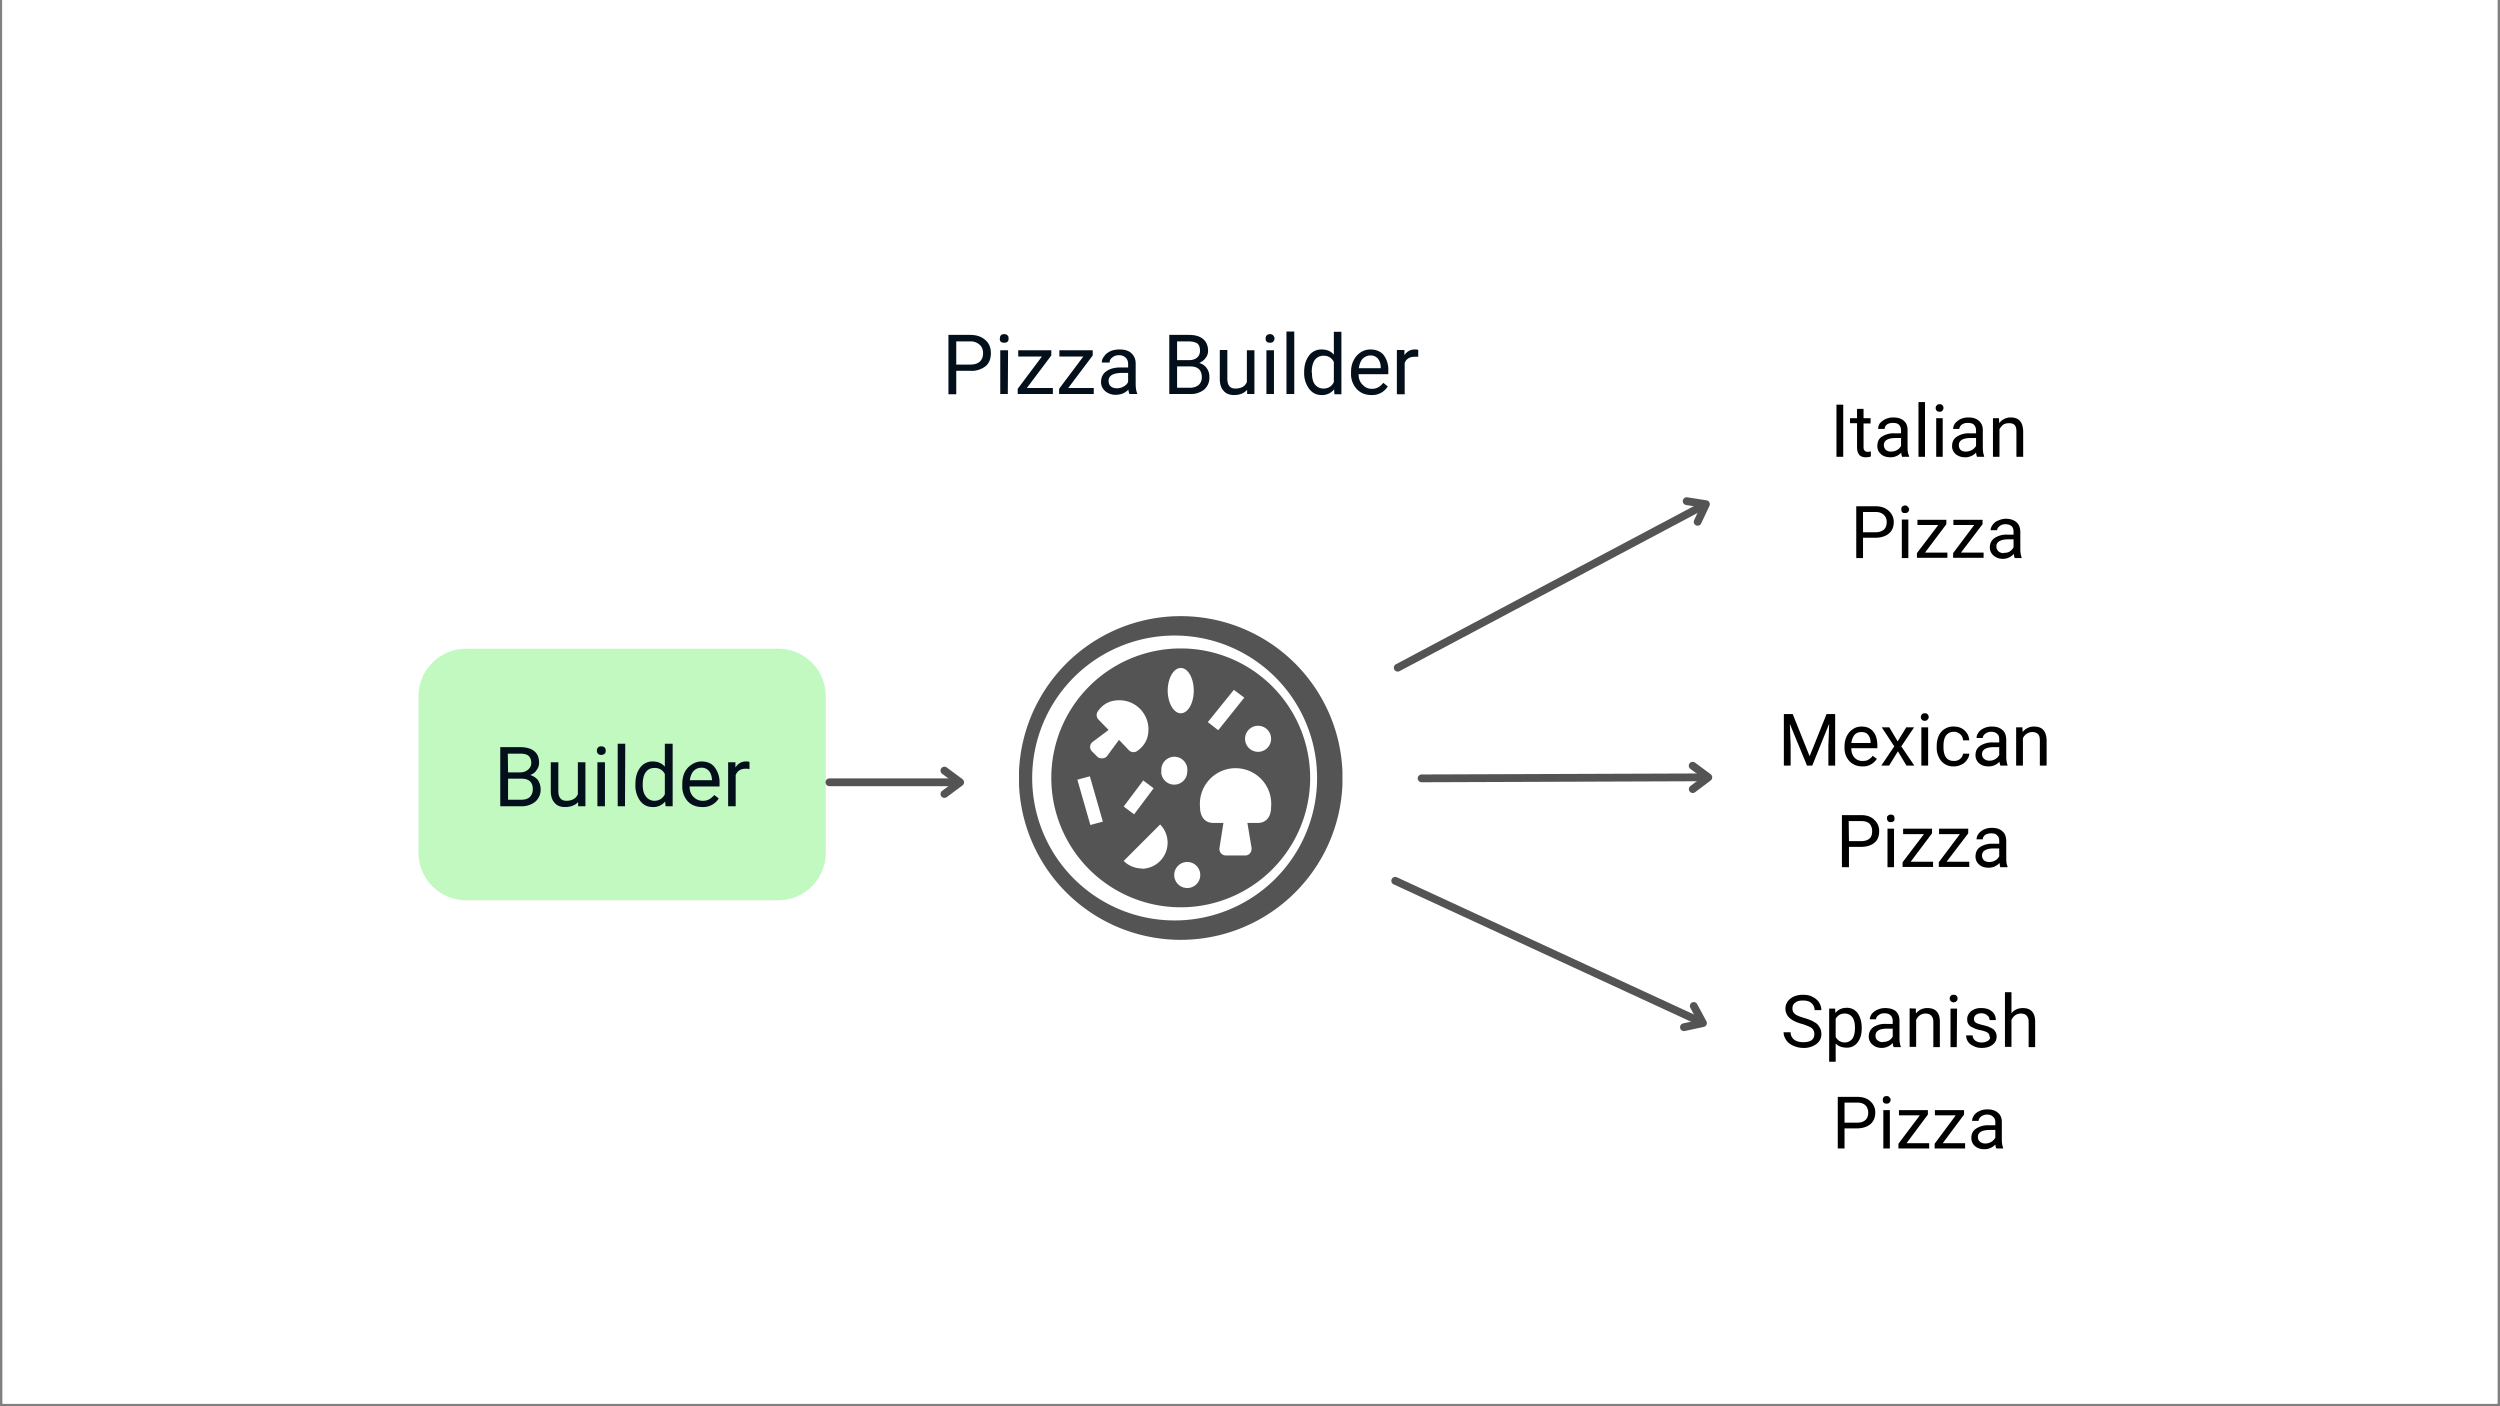 <svg xmlns="http://www.w3.org/2000/svg" width="1280" viewBox="0 0 960 540" height="720" version="1.0"><rect x="0" y="0" width="960" height="540" fill="#808080" stroke="none"/><defs><clipPath id="a"><path d="M.9 0H959v539H1zm0 0"/></clipPath><clipPath id="b"><path d="M160.7 249H317v96.7H160.7zm0 0"/></clipPath><clipPath id="c"><path d="M391.3 236.6h124.2v124.3H391.3zm0 0"/></clipPath></defs><g clip-path="url(#a)" fill="#fff"><path d="M.9 0H959v539H1zm0 0"/><path d="M.9 0H959v539H1zm0 0"/></g><g clip-path="url(#b)"><path fill="#c1f9c1" d="M298.9 345.7h-120c-10 0-18.2-8.2-18.2-18.2v-60.2c0-10 8.2-18.2 18.2-18.2h120c10 0 18.2 8.2 18.2 18.2v60.2c0 10-8.2 18.2-18.2 18.2"/></g><path stroke-linecap="round" transform="matrix(3.015 0 0 2.994 317 300.4)" fill="none" d="M.5 0h16.4" stroke="#545454"/><path stroke-linecap="round" transform="matrix(3.015 0 0 2.994 370.2 300.4)" fill="none" stroke-linejoin="round" d="M-2.5-1.5l2 1.5-2 1.5" stroke="#545454"/><path stroke-linecap="round" transform="matrix(2.999 -.011 .011 2.994 544.4 298.9)" fill="none" d="M.5 0h36.4" stroke="#545454"/><path stroke-linecap="round" transform="matrix(2.999 -.011 .011 2.994 657.5 298.5)" fill="none" stroke-linejoin="round" d="M-2.5-1.5l2 1.5-2 1.5" stroke="#545454"/><path stroke-linecap="round" transform="matrix(2.713 1.253 -1.256 2.718 534.4 337.6)" fill="none" d="M.5 0h43.3" stroke="#545454"/><path stroke-linecap="round" transform="matrix(2.713 1.253 -1.256 2.718 655.3 393.5)" fill="none" stroke-linejoin="round" d="M-2.5-1.5l2 1.5-2 1.5" stroke="#545454"/><path stroke-linecap="round" transform="matrix(2.645 -1.404 1.404 2.645 535.4 257.1)" fill="none" d="M.5 0H45" stroke="#545454"/><path stroke-linecap="round" transform="matrix(2.645 -1.404 1.404 2.645 656.4 192.9)" fill="none" stroke-linejoin="round" d="M-2.5-1.5l2 1.5-2 1.5" stroke="#545454"/><g clip-path="url(#c)"><path fill="#545454" d="M453.4 236.6a62.1 62.1 0 100 124.3 62.1 62.1 0 000-124.3zm0 116.8a54.7 54.7 0 110-109.3 54.7 54.7 0 010 109.3zm0 0"/></g><path fill="#545454" d="M453.4 249a49.7 49.7 0 100 99.4 49.7 49.7 0 000-99.4zm20.4 15.9l4 3-10 12.5-4-3.1zm-20.4-8.4c2.8 0 5 3.9 5 8.7 0 4.8-2.2 8.7-5 8.7-2.7 0-5-4-5-8.7 0-4.8 2.3-8.7 5-8.7zM443 302.7l-7.5 10-4-3 7.5-10zm-24.3 14.1l-5-17.4 4.8-1.3 5 17.4zm6.5-26.6c-.5.7-1.2 1-2 1-.6 0-1.3-.1-1.8-.6l-2-2a2.4 2.4 0 01.3-3.8l6-4.5-3.9-4a2.5 2.5 0 01-.2-3.2c2-2.8 4.6-4.2 8.2-4.2 6.4 0 11.2 5.2 11.2 11.1 0 3.8-1.5 6.3-4.2 8.3a2.5 2.5 0 01-3.3-.2l-3.8-4zm13.3 43.3a10 10 0 01-7-2.9l14-14a10 10 0 01-7 17zm7.5-37.2a5 5 0 119.9 0 5 5 0 01-10 0zm9.9 44.7a5 5 0 110-10 5 5 0 010 10zm27.1-25h-4l1.6 9.6v.4c0 1.3-1 2.5-2.4 2.5h-7.5a2.5 2.5 0 01-2.4-3l1.5-9.5h-4c-2.7 0-5-1.9-5-6.2a13.7 13.7 0 1127.3.1c0 4.3-2.4 6.1-5 6.1zm.1-27.3a5 5 0 110-10 5 5 0 010 10zm0 0"/><path d="M367.2 142.4v9h-3v-22.8h8.4c2.4 0 4.4.7 5.8 2 1.4 1.2 2.1 2.9 2.1 5 0 2.2-.7 3.9-2 5a8.8 8.8 0 01-6 1.8zm0-2.4h5.4c1.6 0 2.8-.4 3.6-1.1.9-.8 1.3-1.9 1.3-3.3 0-1.3-.4-2.4-1.3-3.2a5 5 0 00-3.5-1.3h-5.5zm19.8 11.3h-2.9v-16.8h3zm-3-21.3c0-.5 0-.9.3-1.2.3-.3.7-.5 1.3-.5.6 0 1 .2 1.3.5.3.3.4.7.4 1.2s-.1.9-.4 1.2c-.3.3-.7.4-1.3.4-.6 0-1-.1-1.3-.4-.3-.3-.4-.7-.4-1.2zm10.3 19h10v2.3h-13.5v-2l9.3-12.4H391v-2.4h12.7v2zm15.9 0h9.8v2.3h-13.3v-2l9.3-12.4h-9.2v-2.4h12.8v2zm23.5 2.3a6 6 0 01-.4-1.7c-1.3 1.4-3 2-4.8 2a6 6 0 01-4.1-1.4c-1-.9-1.6-2-1.6-3.5 0-1.8.7-3.2 2-4.1 1.3-1 3.2-1.5 5.6-1.5h2.8v-1.3c0-1-.3-1.8-.9-2.4-.6-.6-1.4-1-2.6-1-1 0-2 .3-2.6.9-.7.5-1 1.1-1 1.9h-3c0-.9.3-1.7 1-2.5.5-.8 1.4-1.4 2.4-1.9 1-.4 2.1-.6 3.4-.6 1.9 0 3.4.4 4.5 1.4 1.1 1 1.7 2.3 1.7 4v7.8c0 1.5.2 2.8.6 3.7v.2zm-4.8-2.2a5 5 0 002.6-.7c.8-.4 1.4-1 1.7-1.8v-3.4H431c-3.5 0-5.3 1-5.3 3 0 1 .3 1.7.9 2.2.6.5 1.4.7 2.3.7zm20.1 2.2v-22.7h7.4c2.5 0 4.3.5 5.6 1.6 1.2 1 1.9 2.5 1.9 4.5 0 1-.3 2-1 2.8-.5.8-1.4 1.4-2.4 1.9 1.2.3 2.2 1 2.9 2 .7 1 1 2 1 3.4a6 6 0 01-2 4.8 8.2 8.2 0 01-5.5 1.7zm3-10.6v8.2h5c1.3 0 2.4-.4 3.2-1 .9-.8 1.3-1.8 1.3-3 0-2.8-1.5-4.2-4.5-4.2zm0-2.4h4.5c1.3 0 2.4-.3 3.2-1 .7-.6 1.1-1.5 1.1-2.6 0-1.3-.3-2.2-1-2.8-.8-.5-1.9-.8-3.4-.8H452zm26.9 11.4c-1.2 1.3-2.8 2-5 2-1.8 0-3.2-.6-4-1.6-1-1-1.5-2.6-1.5-4.7v-11h2.9v11c0 2.5 1 3.8 3 3.8 2.3 0 3.8-.8 4.5-2.5v-12.2h2.9v16.8h-2.8zm10.3 1.6h-2.9v-16.8h2.9zM486 130c0-.5.1-.9.4-1.2.3-.3.7-.5 1.3-.5.5 0 1 .2 1.2.5.3.3.5.7.5 1.2s-.2.9-.5 1.2c-.3.3-.7.4-1.2.4-.6 0-1-.1-1.3-.4-.3-.3-.4-.7-.4-1.2zm11 21.3h-3v-24h3zm3.8-8.5c0-2.6.7-4.7 1.9-6.3a5.8 5.8 0 014.8-2.3c2 0 3.5.6 4.7 2v-8.8h2.9v24h-2.7l-.1-1.9a5.8 5.8 0 01-4.8 2.2c-2 0-3.6-.8-4.8-2.4a10 10 0 01-1.9-6.3zm3 .3c0 2 .3 3.4 1.1 4.5.8 1 1.9 1.6 3.3 1.6 1.8 0 3.2-.8 4-2.5V139a4.2 4.2 0 00-4-2.4c-1.4 0-2.5.6-3.3 1.6-.8 1.1-1.2 2.7-1.2 4.9zm22.8 8.6c-2.3 0-4.2-.8-5.6-2.3a8.4 8.4 0 01-2.2-6v-.6c0-1.6.3-3.1 1-4.4a7.5 7.5 0 012.7-3.1 6.7 6.7 0 013.7-1.1c2.2 0 3.9.7 5.1 2.1a9.4 9.4 0 011.8 6.2v1.2h-11.4c0 1.7.5 3 1.5 4 .9 1 2 1.6 3.5 1.6a5 5 0 002.6-.6c.7-.4 1.3-1 1.9-1.7l1.7 1.4a7 7 0 01-6.3 3.3zm-.4-15.2c-1.2 0-2.1.5-3 1.3-.7.9-1.2 2-1.4 3.6h8.4v-.3c0-1.4-.4-2.5-1.1-3.4a3.6 3.6 0 00-2.9-1.2zm18.4.5a9 9 0 00-1.4 0c-1.9 0-3.2.8-3.8 2.4v12h-3v-17h2.9v2c1-1.5 2.3-2.2 4-2.2.6 0 1 0 1.3.2zM192.1 309.6v-22.7h7.5c2.4 0 4.3.5 5.5 1.5 1.3 1 1.9 2.5 1.9 4.5 0 1.1-.3 2-1 2.9-.5.8-1.3 1.4-2.4 1.8 1.2.4 2.2 1 3 2 .6 1 1 2.1 1 3.4a6 6 0 01-2 4.8 8.2 8.2 0 01-5.6 1.8zm3-10.6v8.1h5c1.4 0 2.5-.3 3.3-1 .8-.8 1.2-1.8 1.2-3 0-2.8-1.5-4.1-4.5-4.1zm0-2.4h4.6c1.3 0 2.3-.4 3-1 .9-.7 1.3-1.6 1.3-2.7 0-1.2-.4-2.1-1.1-2.7-.7-.6-1.9-.8-3.3-.8H195zM222 308c-1.1 1.2-2.8 1.9-5 1.9-1.8 0-3.1-.5-4-1.6-1-1-1.5-2.6-1.5-4.6v-11h2.9v11c0 2.5 1 3.8 3.1 3.8 2.2 0 3.7-.9 4.4-2.5v-12.3h2.9v16.9H222zm10.3 1.6h-2.9v-16.9h2.9zm-3.1-21.4c0-.4.1-.8.4-1.1.3-.4.7-.5 1.3-.5.5 0 1 .1 1.3.5.3.3.4.7.4 1.1 0 .5-.1 1-.4 1.2-.3.3-.8.5-1.3.5-.6 0-1-.2-1.3-.5-.3-.3-.4-.7-.4-1.2zm10.8 21.4h-2.8v-24h2.9zm4-8.6c0-2.6.6-4.6 1.8-6.2a5.8 5.8 0 014.8-2.4c2 0 3.6.7 4.7 2v-8.8h3v24h-2.7l-.2-1.8a5.8 5.8 0 01-4.8 2.1c-2 0-3.6-.8-4.8-2.4a10 10 0 01-1.8-6.3zm2.8.3c0 2 .4 3.5 1.2 4.5.8 1.1 2 1.7 3.3 1.7 1.8 0 3.2-.9 4-2.5v-7.8a4.2 4.2 0 00-4-2.3c-1.4 0-2.5.5-3.3 1.6-.8 1-1.2 2.7-1.2 4.8zm22.9 8.6c-2.3 0-4.2-.7-5.6-2.2a8.4 8.4 0 01-2.1-6v-.6c0-1.7.3-3.2.9-4.5a7.5 7.5 0 012.7-3 6.7 6.7 0 013.7-1.2c2.2 0 4 .7 5.1 2.2a9.4 9.4 0 011.9 6.2v1.2h-11.5c0 1.7.5 3 1.5 4s2.1 1.5 3.5 1.5a5 5 0 002.6-.6c.7-.4 1.3-1 1.9-1.6l1.7 1.3a7 7 0 01-6.3 3.3zm-.4-15.1c-1.1 0-2.1.4-3 1.3-.7.8-1.2 2-1.4 3.5h8.5v-.2c-.1-1.5-.5-2.6-1.2-3.4a3.6 3.6 0 00-2.9-1.2zm18.5.5a9 9 0 00-1.5-.1c-1.9 0-3.1.8-3.8 2.4v12h-2.9v-16.9h2.8v2c1-1.5 2.3-2.3 4-2.3.6 0 1 0 1.4.2zm0 0" fill="#030f1a"/><path d="M707.8 175.4h-2.6v-20h2.6zm7.8-18.4v3.6h2.7v2h-2.7v9.1c0 .6.1 1 .4 1.3.2.3.6.5 1.2.5.3 0 .7 0 1.2-.2v2c-.6.2-1.3.3-2 .3-1 0-1.9-.3-2.5-1-.5-.7-.8-1.6-.8-2.9v-9.2h-2.7v-1.9h2.7V157zm14.8 18.4c-.1-.3-.3-.9-.3-1.6a5.6 5.6 0 01-4.2 1.8c-1.5 0-2.7-.4-3.6-1.2a4 4 0 01-1.4-3.1c0-1.6.5-2.8 1.7-3.6a8.3 8.3 0 015-1.3h2.4v-1.1c0-1-.3-1.6-.8-2.2-.5-.5-1.3-.7-2.3-.7-1 0-1.7.2-2.3.6-.6.5-.9 1-.9 1.7h-2.5c0-.7.2-1.5.7-2.2.6-.6 1.3-1.2 2.2-1.6a7 7 0 013-.6c1.6 0 3 .4 4 1.3s1.4 2 1.4 3.5v6.8c0 1.4.2 2.4.6 3.2v.3zm-4.2-2c.8 0 1.6-.2 2.3-.6.7-.4 1.2-1 1.5-1.6v-3h-2c-3 0-4.6.9-4.6 2.7 0 .8.3 1.4.8 1.9a3 3 0 002 .6zm13 2h-2.5v-21h2.5zm6.8 0h-2.5v-14.8h2.5zm-2.7-18.7c0-.4.1-.8.4-1 .2-.3.6-.5 1-.5.6 0 1 .2 1.2.4.2.3.4.7.4 1 0 .5-.2.8-.4 1.1-.3.3-.6.4-1.1.4-.5 0-.9-.1-1.1-.4-.3-.3-.4-.6-.4-1zm15.9 18.7c-.2-.3-.3-.9-.4-1.6a5.6 5.6 0 01-4.2 1.8c-1.4 0-2.6-.4-3.6-1.2a4 4 0 01-1.4-3.1c0-1.6.6-2.8 1.8-3.6a8.3 8.3 0 015-1.3h2.4v-1.1c0-1-.3-1.6-.8-2.2-.5-.5-1.3-.7-2.4-.7-.9 0-1.6.2-2.2.6-.6.5-1 1-1 1.7H750c0-.7.3-1.5.8-2.2.5-.6 1.3-1.2 2.1-1.6a7 7 0 013-.6c1.7 0 3 .4 4 1.3s1.5 2 1.5 3.5v6.8c0 1.4.2 2.4.5 3.2v.3zm-4.2-2c.8 0 1.5-.2 2.2-.6.7-.4 1.3-1 1.6-1.6v-3h-2c-3 0-4.6.9-4.6 2.7 0 .8.2 1.4.7 1.9a3 3 0 002 .6zm12.6-12.8l.1 1.9a5.4 5.4 0 014.4-2.2c3.2 0 4.7 1.8 4.8 5.3v9.8h-2.6v-9.8c0-1-.2-1.9-.7-2.4-.5-.5-1.2-.7-2.2-.7-.8 0-1.6.2-2.2.6-.6.5-1 1-1.4 1.7v10.6h-2.5v-14.8zm-52.2 45.9v7.8h-2.6v-19.9h7.4c2.1 0 3.8.6 5 1.7a5.6 5.6 0 012 4.4c0 2-.7 3.4-1.9 4.4-1.2 1-3 1.6-5.2 1.6zm0-2.1h4.8c1.4 0 2.4-.4 3.2-1 .7-.7 1.1-1.6 1.1-2.9 0-1.2-.4-2.1-1.1-2.8-.8-.7-1.8-1.1-3.1-1.1h-4.9zm17.4 9.9h-2.5v-14.8h2.5zm-2.7-18.7c0-.4 0-.7.3-1 .3-.3.7-.5 1.2-.5s.8.2 1 .5c.3.3.5.6.5 1s-.2.8-.4 1c-.3.3-.6.4-1.1.4-.5 0-1 0-1.2-.4-.2-.2-.3-.6-.3-1zm9.1 16.6h8.6v2h-11.7v-1.8l8.2-10.8h-8v-2h11.1v1.7zm13.8 0h8.7v2H750v-1.8l8.1-10.8h-8v-2h11.2v1.7zm20.7 2.1c-.2-.3-.3-.8-.4-1.6a5.6 5.6 0 01-4.2 1.9c-1.5 0-2.7-.5-3.6-1.3a4 4 0 01-1.4-3.1c0-1.5.6-2.7 1.8-3.6a8.3 8.3 0 014.9-1.3h2.4v-1.1c0-.9-.2-1.6-.7-2.1-.6-.5-1.3-.8-2.4-.8-.9 0-1.6.2-2.2.7-.6.4-1 1-1 1.6h-2.5c0-.7.3-1.4.8-2.1.5-.7 1.2-1.3 2.1-1.6a7 7 0 013-.7c1.7 0 3 .5 4 1.3 1 .9 1.4 2 1.5 3.5v6.8c0 1.4.2 2.5.5 3.3v.2zm-4.2-2c.8 0 1.5-.1 2.2-.5.7-.5 1.2-1 1.5-1.7v-3h-2c-3 0-4.6 1-4.6 2.7 0 .8.3 1.4.8 1.9a3 3 0 002 .7zm-81.1 61.9l6.5 16.2 6.5-16.2h3.3V294h-2.6v-7.7l.3-8.4-6.5 16.1h-2l-6.6-16 .3 8.3v7.7H685v-19.8zm26.7 20.1c-2 0-3.6-.7-4.9-2a7.3 7.3 0 01-1.9-5.2v-.5c0-1.5.3-2.8.9-4 .5-1 1.3-2 2.3-2.6 1-.7 2.1-1 3.3-1 2 0 3.4.6 4.5 1.9 1 1.2 1.6 3 1.6 5.4v1h-10c0 1.5.4 2.7 1.2 3.6a4 4 0 003.1 1.3c1 0 1.7-.1 2.3-.5.6-.4 1.2-.8 1.6-1.5l1.6 1.2a6.2 6.2 0 01-5.6 2.9zm-.3-13.2c-1 0-1.9.3-2.6 1-.7.8-1.1 1.9-1.3 3.2h7.4v-.2c0-1.3-.4-2.3-1-3-.6-.7-1.5-1-2.5-1zm13.9 3.6l3.3-5.4h3l-4.9 7.3 5 7.4h-3l-3.3-5.5-3.4 5.5h-3l5-7.4-4.8-7.3h2.9zm11.7 9.3h-2.6v-14.7h2.6zm-2.8-18.7c0-.4.2-.7.4-1 .3-.3.6-.4 1.1-.4.5 0 .9.1 1.1.4.3.3.4.6.4 1s-.1.8-.4 1c-.2.3-.6.5-1 .5-.6 0-1-.2-1.2-.4-.2-.3-.4-.7-.4-1zm12.7 16.9c1 0 1.7-.2 2.4-.8a3 3 0 001.1-2h2.4c0 .8-.3 1.6-.9 2.4-.5.8-1.2 1.4-2.1 1.8-1 .5-1.9.7-2.9.7a6 6 0 01-4.8-2 8 8 0 01-1.8-5.5v-.4c0-1.5.3-2.8.8-3.9a6 6 0 015.8-3.5c1.7 0 3 .5 4.1 1.5 1.1 1 1.7 2.3 1.8 3.8h-2.4c0-1-.4-1.7-1-2.3-.7-.6-1.5-1-2.5-1-1.3 0-2.3.5-3 1.4-.7 1-1 2.3-1 4v.5c0 1.7.3 3 1 4 .7.9 1.7 1.3 3 1.3zm17.9 1.8c-.2-.3-.3-.8-.4-1.5a5.6 5.6 0 01-4.2 1.8c-1.5 0-2.7-.4-3.6-1.2a4 4 0 01-1.4-3.2c0-1.5.6-2.7 1.8-3.5a8.3 8.3 0 014.9-1.3h2.4v-1.2c0-.9-.2-1.6-.7-2-.6-.6-1.3-.9-2.4-.9-.9 0-1.6.3-2.2.7-.6.5-1 1-1 1.7H759c0-.8.3-1.5.8-2.2.5-.7 1.2-1.2 2.1-1.6a7 7 0 013-.6c1.7 0 3 .4 4 1.3 1 .8 1.4 2 1.5 3.5v6.8c0 1.3.2 2.4.5 3.2v.2zm-4.2-1.9c.8 0 1.5-.2 2.2-.6.7-.4 1.2-1 1.5-1.6v-3h-2c-3 0-4.6.9-4.6 2.7 0 .8.3 1.4.8 1.8a3 3 0 002 .7zm12.6-12.8l.1 1.8a5.4 5.4 0 014.4-2.1c3.1 0 4.7 1.7 4.8 5.3v9.7h-2.6v-9.7c0-1.1-.2-1.9-.7-2.4-.5-.5-1.2-.8-2.2-.8-.9 0-1.6.3-2.2.7-.6.4-1.1 1-1.4 1.7V294h-2.6v-14.7zM710 325.2v7.8h-2.7v-20h7.3c2.2 0 4 .6 5.1 1.8a5.6 5.6 0 011.9 4.4c0 1.9-.6 3.4-1.8 4.4-1.2 1-3 1.6-5.2 1.6zm0-2.2h4.6c1.4 0 2.5-.3 3.3-1 .7-.6 1-1.6 1-2.8 0-1.2-.3-2.1-1-2.9-.8-.7-1.8-1-3.1-1h-4.9zm17.3 10h-2.5v-14.8h2.5zm-2.7-18.7c0-.4 0-.8.3-1 .3-.3.6-.5 1.1-.5.5 0 1 .2 1.2.4.2.3.3.7.3 1 0 .5 0 .8-.3 1.1-.3.3-.7.4-1.2.4s-.8-.1-1-.4c-.3-.3-.4-.6-.4-1zm9.1 16.6h8.6v2h-11.7v-1.8l8.2-10.8h-8v-2.1h11.1v1.8zm13.8 0h8.7v2h-11.7v-1.8l8.1-10.8h-8v-2.1h11.2v1.8zm20.6 2.1l-.3-1.6a5.6 5.6 0 01-4.2 1.8c-1.5 0-2.7-.4-3.6-1.2a4 4 0 01-1.4-3.1c0-1.6.6-2.8 1.7-3.6a8.3 8.3 0 015-1.3h2.4v-1.2c0-.8-.2-1.5-.8-2-.5-.6-1.3-.8-2.3-.8-.9 0-1.6.2-2.3.6-.6.5-.9 1-.9 1.7H759c0-.8.3-1.5.8-2.2.5-.6 1.2-1.2 2.1-1.6a7 7 0 013-.6c1.7 0 3 .4 4 1.3 1 .8 1.4 2 1.5 3.5v6.8c0 1.4.1 2.4.5 3.2v.3zm-4.1-2c.7 0 1.5-.2 2.2-.6.7-.4 1.2-1 1.5-1.6v-3h-2c-3 0-4.6.9-4.6 2.7 0 .8.3 1.4.8 1.9a3 3 0 002 .6zm-72 62.2c-2.2-.6-3.8-1.4-4.8-2.3a4.8 4.8 0 01.3-7.4c1.2-1 2.9-1.5 4.9-1.5 1.3 0 2.6.2 3.6.8a6 6 0 012.5 2.1c.6 1 .9 2 .9 3h-2.6c0-1.1-.4-2-1.2-2.7-.8-.7-1.8-1-3.2-1-1.3 0-2.3.2-3 .8-.8.5-1.1 1.3-1.1 2.3 0 .9.3 1.5 1 2.1.7.6 1.9 1 3.5 1.5 1.7.5 3 1 3.9 1.6 1 .5 1.6 1.2 2 2 .5.7.7 1.6.7 2.6 0 1.6-.6 2.8-1.9 3.8a8 8 0 01-5 1.5c-1.4 0-2.6-.3-3.8-.8-1.2-.5-2.1-1.2-2.8-2.2-.6-.9-1-1.9-1-3h2.7c0 1.2.5 2.1 1.3 2.8 1 .7 2.1 1 3.6 1 1.4 0 2.5-.3 3.2-.8.7-.6 1-1.3 1-2.3 0-1-.3-1.7-1-2.3-.6-.5-1.9-1-3.6-1.6zm22.9 1.7c0 2.2-.5 4-1.6 5.4a5 5 0 01-4.1 2c-1.8 0-3.3-.5-4.3-1.6v7h-2.5v-20.4h2.3l.1 1.7c1-1.3 2.5-2 4.3-2a5 5 0 014.2 2c1 1.4 1.6 3.3 1.6 5.7zm-2.6-.3c0-1.7-.3-3-1-4-.7-.9-1.7-1.4-3-1.4-1.5 0-2.6.7-3.4 2v7c.8 1.4 2 2.1 3.5 2.1 1.2 0 2.1-.5 2.9-1.4.7-1 1-2.4 1-4.3zm14.9 7.5c-.2-.3-.3-.8-.4-1.6a5.6 5.6 0 01-4.2 1.9c-1.4 0-2.6-.4-3.6-1.3a4 4 0 01-1.4-3c0-1.6.6-2.8 1.8-3.7a8.3 8.3 0 015-1.2h2.4V392c0-.9-.3-1.6-.8-2.1s-1.3-.8-2.3-.8c-1 0-1.7.2-2.3.7-.6.4-1 1-1 1.6H718c0-.7.3-1.4.8-2.1.6-.7 1.3-1.2 2.2-1.6a7 7 0 013-.6c1.6 0 3 .4 4 1.2.9.9 1.4 2 1.4 3.6v6.8c0 1.3.2 2.4.5 3.2v.2zm-4.2-2c.8 0 1.5-.1 2.3-.5.7-.4 1.2-1 1.5-1.6v-3h-2c-3 0-4.6.8-4.6 2.7 0 .7.2 1.4.8 1.8a3 3 0 002 .7zm12.7-12.8v1.9a5.4 5.4 0 014.5-2.1c3 0 4.7 1.7 4.7 5.2v9.8h-2.5v-9.8c0-1-.3-1.8-.8-2.3-.5-.5-1.2-.8-2.2-.8-.8 0-1.5.2-2.2.7-.6.4-1 1-1.4 1.7V402h-2.5v-14.8zm15.7 14.8H749v-14.8h2.5zm-2.7-18.7c0-.4.1-.7.4-1 .2-.3.6-.4 1-.4.6 0 1 .1 1.2.4.3.3.4.6.4 1s-.1.8-.4 1c-.2.3-.6.5-1.1.5-.5 0-.9-.2-1.1-.5-.3-.2-.4-.6-.4-1zm15.3 14.8c0-.7-.2-1.2-.7-1.6-.5-.4-1.4-.7-2.7-1-1.3-.2-2.3-.6-3-1-.8-.3-1.4-.8-1.7-1.3-.4-.6-.5-1.2-.5-2 0-1.1.5-2.1 1.5-3a6 6 0 014-1.2c1.6 0 3 .4 4 1.3 1 .8 1.5 2 1.5 3.3H764c0-.7-.3-1.3-.9-1.8-.6-.5-1.3-.8-2.2-.8-1 0-1.6.2-2.1.6-.6.4-.8 1-.8 1.6 0 .6.2 1 .7 1.4.5.3 1.4.6 2.6.9 1.3.3 2.3.6 3 1 .9.4 1.5.8 1.8 1.4.4.6.6 1.2.6 2 0 1.3-.5 2.4-1.6 3.2-1 .8-2.4 1.2-4.1 1.2-1.2 0-2.2-.2-3.1-.7-1-.4-1.7-1-2.2-1.7-.5-.8-.7-1.6-.7-2.4h2.5c0 .8.4 1.5 1 2a4 4 0 002.5.7 4 4 0 002.3-.6c.6-.3.9-.9.9-1.5zm8.4-9.1c1.1-1.4 2.6-2 4.4-2 3 0 4.7 1.7 4.7 5.2v9.8H779v-9.8c0-1-.3-1.8-.8-2.3-.4-.5-1.2-.8-2.2-.8-.8 0-1.5.2-2.2.7-.6.4-1 1-1.4 1.7V402h-2.5v-21h2.5zm-64.1 44.2v7.7h-2.6v-19.8h7.4c2.1 0 3.8.5 5 1.6a5.6 5.6 0 012 4.4c0 2-.7 3.5-1.9 4.5s-3 1.6-5.2 1.6zm0-2.2h4.8c1.4 0 2.4-.3 3.2-1 .7-.6 1.1-1.6 1.1-2.8 0-1.2-.4-2.2-1.1-2.9-.8-.7-1.8-1-3.1-1h-4.9zm17.4 9.9h-2.5v-14.7h2.5zm-2.7-18.7c0-.4.1-.7.3-1 .3-.3.7-.4 1.2-.4s.8.1 1 .4c.3.3.5.6.5 1 0 .5-.2.8-.4 1-.3.4-.6.5-1.1.5-.5 0-.9-.1-1.2-.4-.2-.3-.3-.6-.3-1zm9.1 16.7h8.7v2H729v-1.8l8.2-10.9h-8v-2h11.1v1.7zm13.9 0h8.6v2h-11.7v-1.8l8.1-10.9h-8v-2h11.2v1.7zm20.6 2c-.2-.3-.3-.8-.4-1.5a5.6 5.6 0 01-4.2 1.8c-1.5 0-2.7-.4-3.6-1.2a4 4 0 01-1.4-3.2c0-1.5.6-2.7 1.8-3.5a8.3 8.3 0 014.9-1.3h2.5v-1.2c0-.9-.3-1.6-.8-2-.6-.6-1.3-.9-2.4-.9-.9 0-1.6.3-2.2.7-.6.5-1 1-1 1.7h-2.5c0-.8.3-1.5.8-2.2.5-.7 1.2-1.2 2.1-1.6a7 7 0 013-.6c1.7 0 3 .4 4 1.3 1 .8 1.5 2 1.5 3.5v6.8c0 1.3.2 2.4.5 3.2v.2zm-4.2-1.9c.8 0 1.5-.2 2.2-.6.7-.4 1.2-1 1.6-1.6v-3h-2c-3.1 0-4.7.9-4.7 2.7 0 .8.3 1.4.8 1.8a3 3 0 002 .7zm0 0"/></svg>